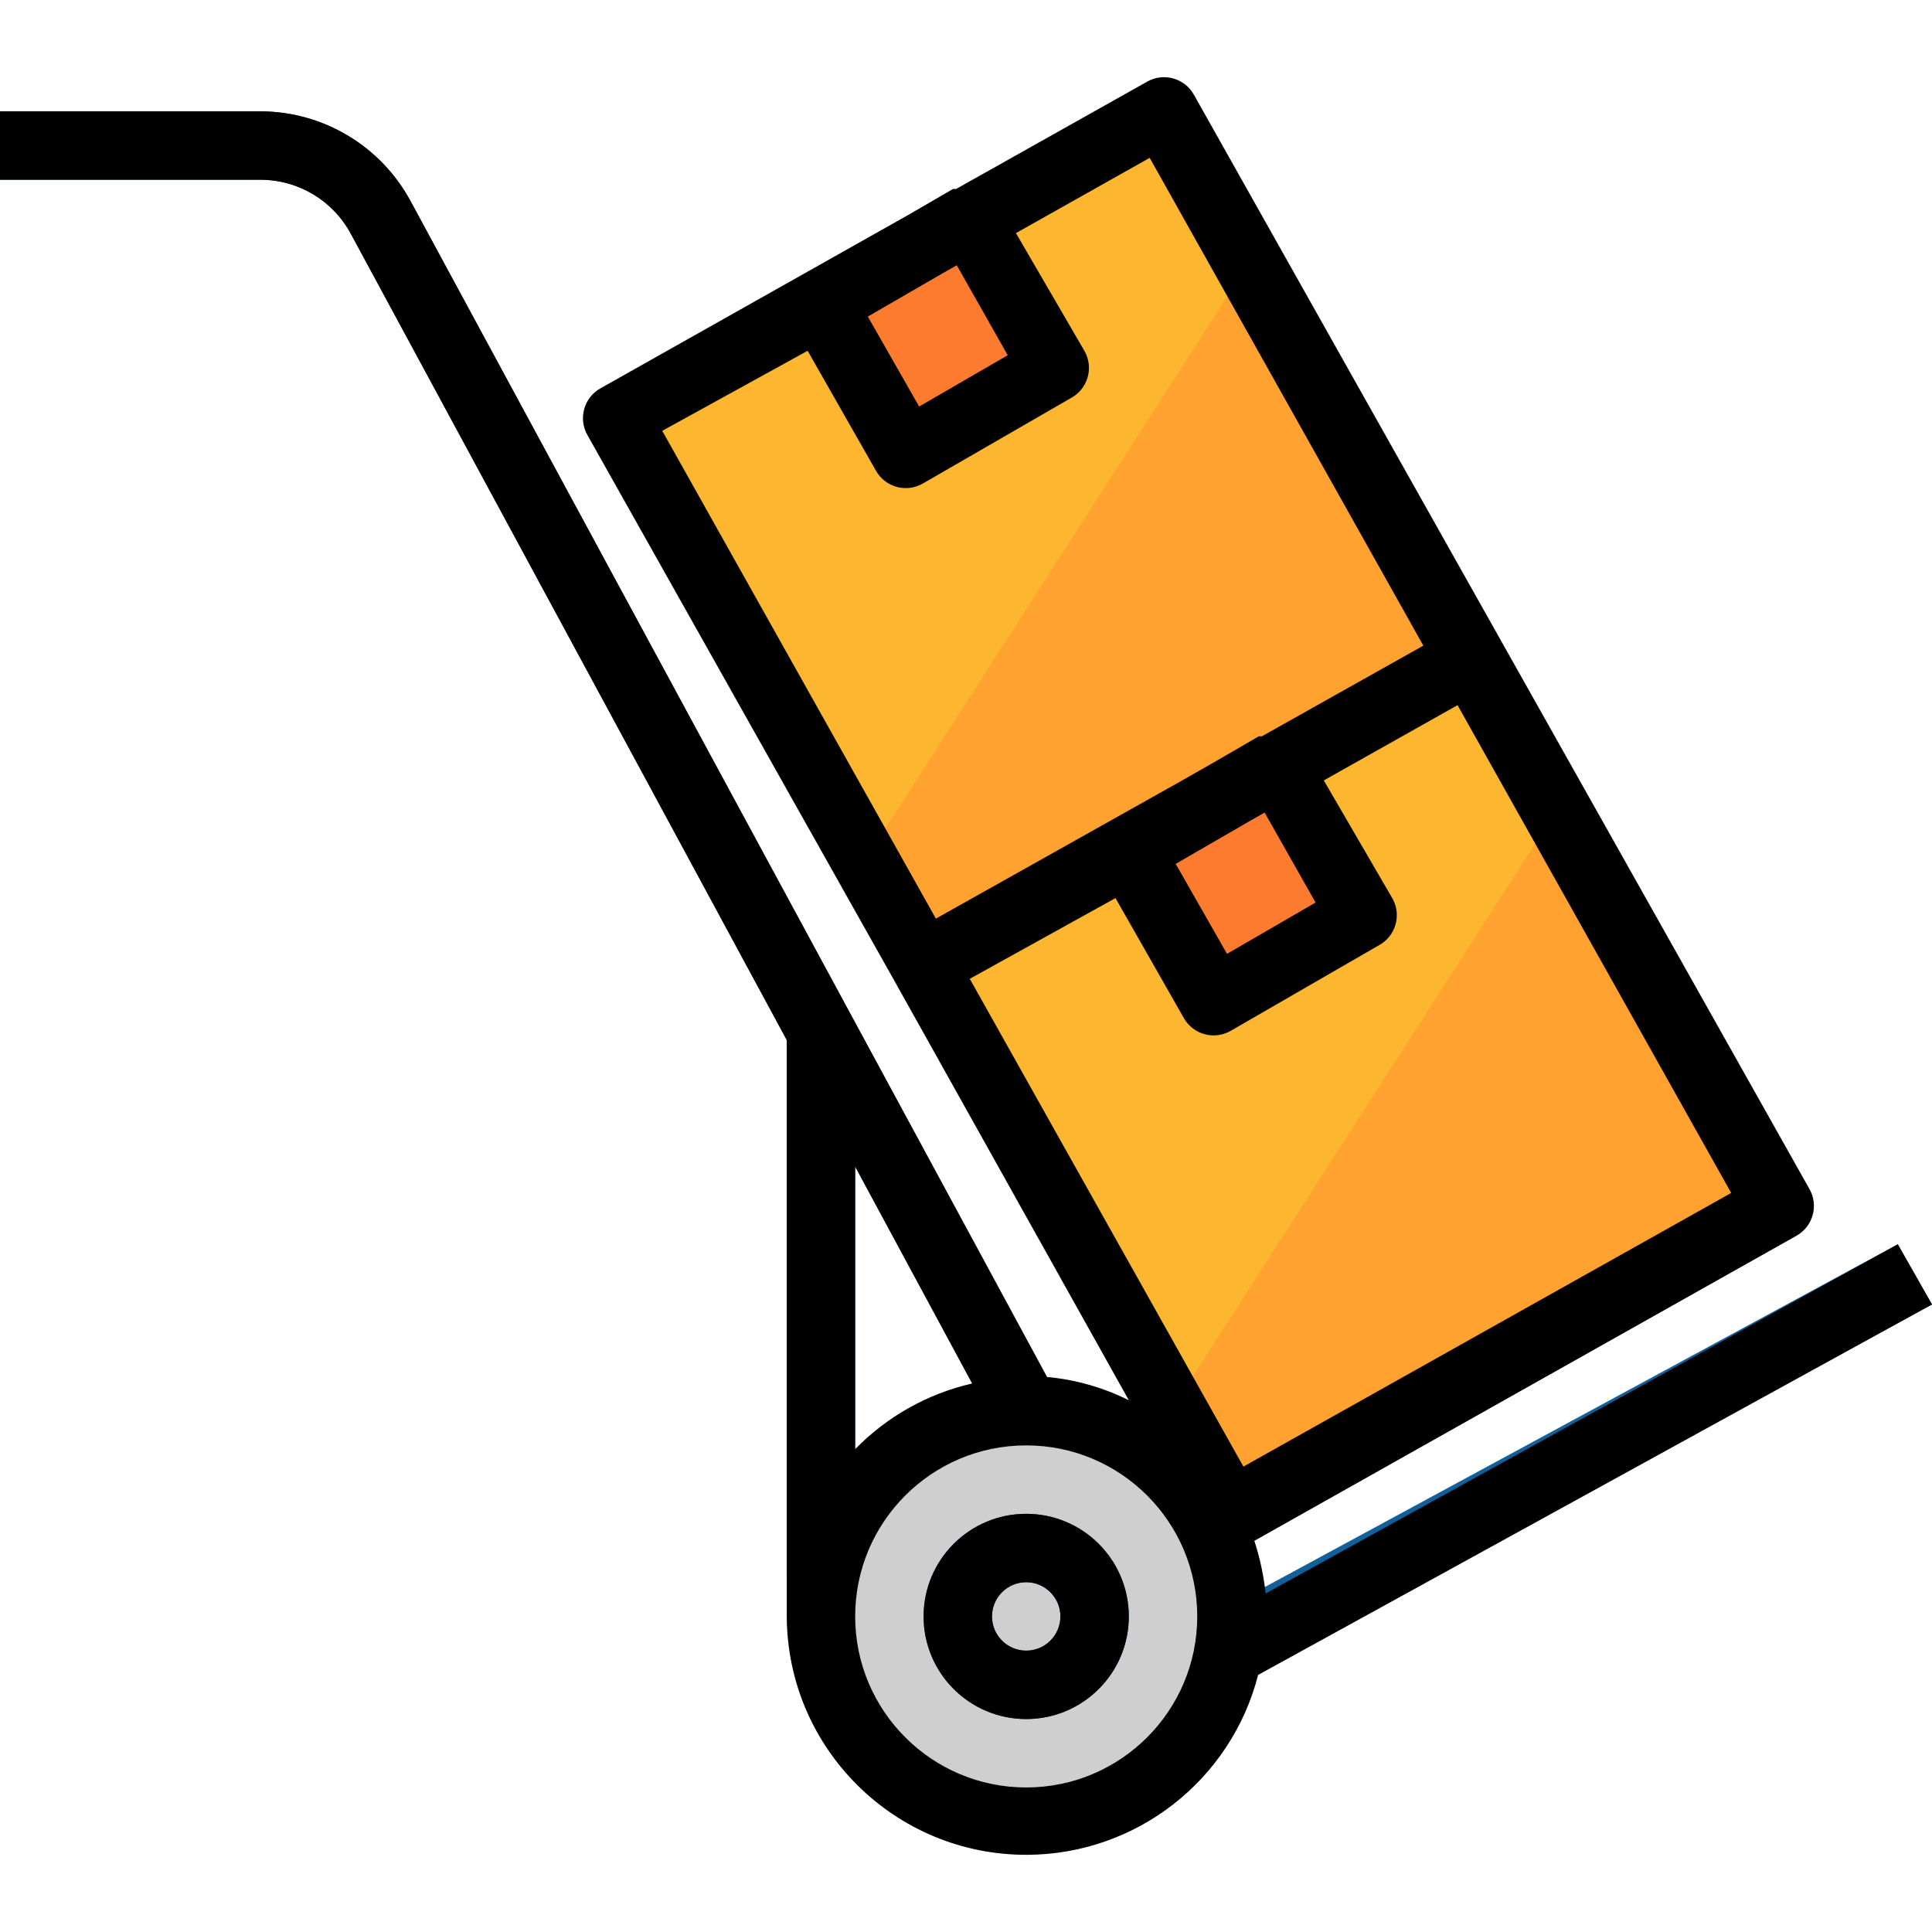 <?xml version="1.0" encoding="iso-8859-1"?>
<!-- Generator: Adobe Illustrator 19.0.0, SVG Export Plug-In . SVG Version: 6.00 Build 0)  -->
<svg version="1.1" id="Capa_1" xmlns="http://www.w3.org/2000/svg" xmlns:xlink="http://www.w3.org/1999/xlink" x="0px" y="0px"
	 viewBox="0 0 512 512" style="enable-background:new 0 0 512 512;" xml:space="preserve">
<path style="fill:#126099;" d="M512,345.696l-9.065-15.955L314.108,431.996l-34.176-62.368L108.782,53.254
	c-7.896-14.586-23.125-23.696-39.705-23.751H0v18.13h69.076c9.954,0.027,19.1,5.484,23.841,14.232l115.581,213.756v138.244
	c0.054,29.099,23.66,52.669,52.759,52.669c5.258,0.127,10.516-0.517,15.592-1.904l36.261-11.241l0,0l1.722-0.635L512,345.696z
	 M271.955,446.501c-18.194,5.91-37.729-4.043-43.631-22.237c-1.088-3.363-1.659-6.862-1.695-10.398V309.164l37.348,69.167
	l33.178,60.555L271.955,446.501z"/>
<rect x="193.255" y="59.564" transform="matrix(-0.872 0.49 -0.49 -0.872 587.448 131.681)" style="fill:#FDB62F;" width="166.443" height="166.443"/>
<rect x="225.881" y="66.471" transform="matrix(-0.866 0.5 -0.5 -0.866 508.355 42.05)" style="fill:#FD7B2F;" width="45.325" height="45.325"/>
<rect x="274.863" y="204.62" transform="matrix(-0.872 0.49 -0.49 -0.872 811.301 363.153)" style="fill:#FDB62F;" width="166.443" height="166.443"/>
<rect x="307.415" y="211.537" transform="matrix(-0.866 0.5 -0.5 -0.866 733.033 271.978)" style="fill:#FD7B2F;" width="45.325" height="45.325"/>
<g>
	<polygon style="fill:#FFA230;" points="389.802,174.546 330.878,69.753 229.076,228.212 244.759,256.132 	"/>
	<polygon style="fill:#FFA230;" points="471.388,319.589 412.465,214.795 310.663,373.254 326.346,401.175 	"/>
</g>
<circle style="fill:#CFCFCF;" cx="271.955" cy="428.416" r="54.391"/>
<path style="fill:#126099;" d="M271.955,455.566c-15.021,0-27.195-12.174-27.195-27.195c0-15.021,12.174-27.195,27.195-27.195l0,0
	c7.207,0.009,14.124,2.874,19.218,7.977c5.104,5.095,7.968,12.011,7.977,19.218l0,0C299.15,443.382,286.976,455.566,271.955,455.566
	L271.955,455.566z M271.955,419.305c-5.004,0-9.065,4.061-9.065,9.065c0,5.004,4.061,9.065,9.065,9.065s9.065-4.061,9.065-9.065l0,0
	c-0.009-2.42-0.988-4.741-2.72-6.436C276.614,420.257,274.33,419.314,271.955,419.305z"/>
<path d="M271.955,401.175c-15.021,0-27.195,12.174-27.195,27.195c0,15.021,12.174,27.195,27.195,27.195s27.195-12.174,27.195-27.195
	l0,0C299.15,413.349,286.976,401.175,271.955,401.175z M271.955,437.436c-5.004,0-9.065-4.061-9.065-9.065
	c0-5.004,4.061-9.065,9.065-9.065s9.065,4.061,9.065,9.065C281.02,433.374,276.959,437.436,271.955,437.436z"/>
<path d="M92.918,61.866l115.581,213.756V428.37c0.154,35.046,28.691,63.329,63.737,63.175c28.863-0.127,54.001-19.717,61.181-47.674
	L512,345.696l-9.065-15.955l-167.524,92.555c-0.517-4.741-1.514-9.419-2.992-13.96l143.683-80.861
	c4.351-2.457,5.892-7.968,3.445-12.329L397.96,170.104L316.374,25.062c-2.457-4.351-7.968-5.892-12.329-3.445l-50.674,28.465h-0.816
	l-11.875,6.89l-81.586,45.96c-4.351,2.457-5.892,7.968-3.445,12.329l81.586,145.043l61.915,110.776
	c-6.781-3.381-14.124-5.475-21.666-6.164L108.782,53.254c-7.896-14.586-23.125-23.696-39.705-23.751H0v18.13h69.076
	C79.03,47.652,88.177,53.109,92.918,61.866z M226.629,309.164l31.003,57.473c-11.794,2.701-22.554,8.739-31.003,17.405V309.164z
	 M271.955,473.696c-25.029,0-45.326-20.297-45.326-45.326c0-25.029,20.297-45.326,45.326-45.326s45.326,20.297,45.326,45.326
	C317.28,453.399,296.984,473.696,271.955,473.696z M348.646,239.181l-23.479,13.598l-13.598-23.841l19.581-11.331l3.989-2.266
	L348.646,239.181z M267.059,94.138l-23.479,13.598l-13.598-23.841l19.581-11.331l3.989-2.266L267.059,94.138z M214.028,92.96
	l18.13,31.819c2.484,4.351,8.014,5.865,12.365,3.381c0.018-0.009,0.036-0.018,0.054-0.027l39.252-22.663
	c4.406-2.384,6.046-7.887,3.662-12.283c-0.036-0.073-0.082-0.154-0.127-0.227l-18.13-31.184l35.445-19.943l72.521,129.269
	l-42.788,24.023h-0.816l-11.875,6.89l-9.065,5.167l-64.635,36.261l-72.521-129.269L214.028,92.96z M295.615,238.002l18.13,31.819
	c2.484,4.351,8.014,5.865,12.365,3.381c0.018-0.009,0.036-0.018,0.054-0.027l39.252-22.663c4.406-2.384,6.046-7.887,3.662-12.283
	c-0.036-0.073-0.082-0.154-0.127-0.227l-18.13-31.184l35.445-19.943l72.521,129.269l-129.269,72.521l-72.521-129.269
	L295.615,238.002z"/>
<g>
</g>
<g>
</g>
<g>
</g>
<g>
</g>
<g>
</g>
<g>
</g>
<g>
</g>
<g>
</g>
<g>
</g>
<g>
</g>
<g>
</g>
<g>
</g>
<g>
</g>
<g>
</g>
<g>
</g>
</svg>
